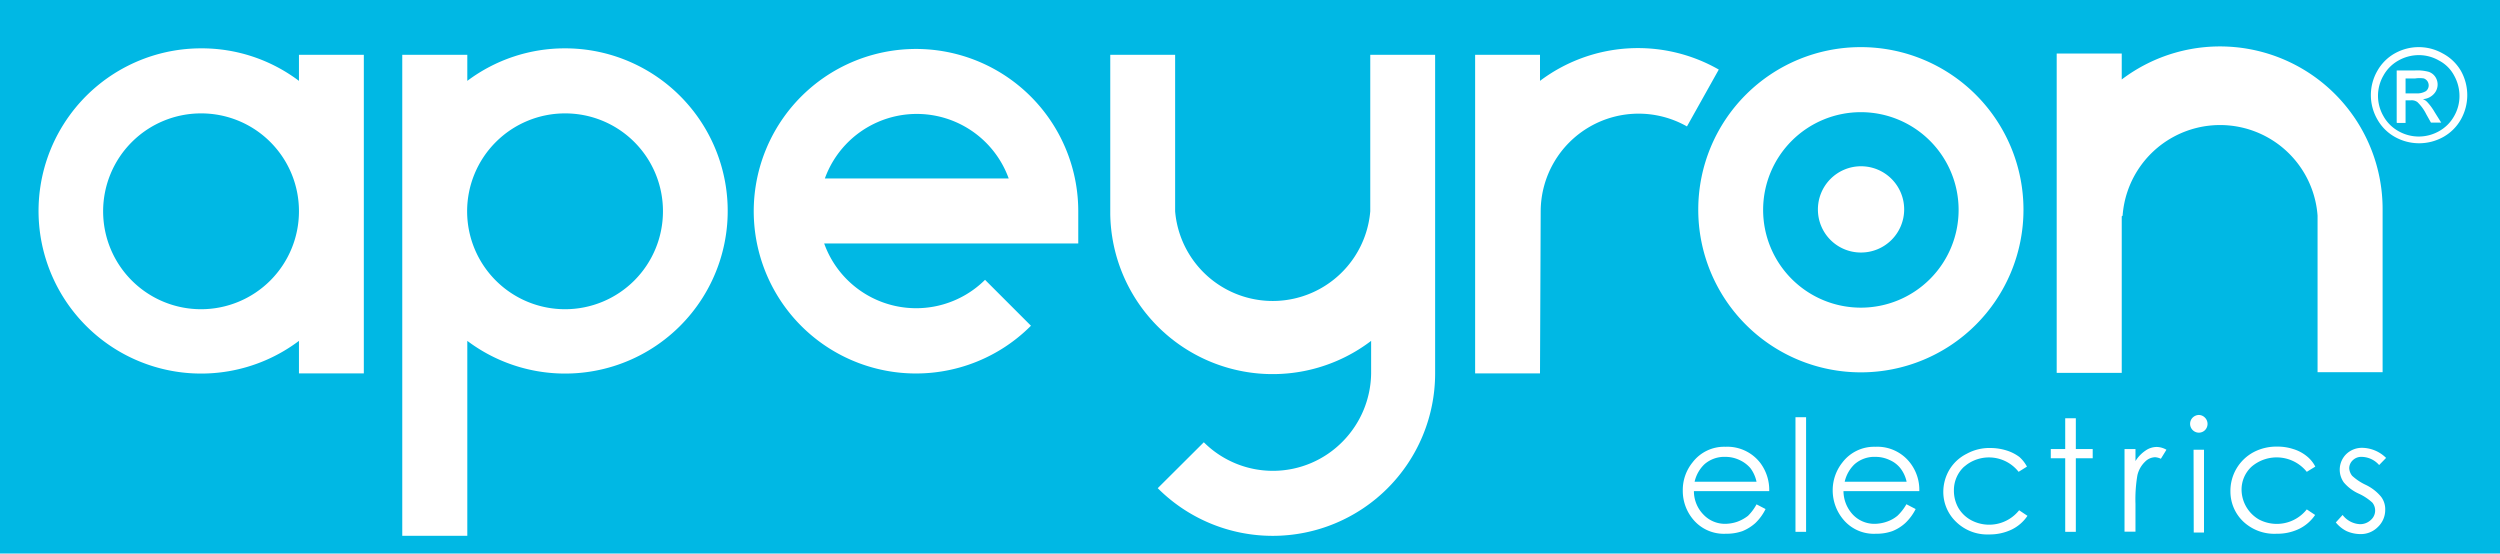 <svg xmlns="http://www.w3.org/2000/svg" viewBox="0 0 143.75 31.83"><defs><style>.cls-1{fill:#00b8e4;}.cls-2,.cls-3{fill:#fff;}.cls-2{fill-rule:evenodd;}</style></defs><g id="Слой_2" data-name="Слой 2"><g id="Elements"><rect class="cls-1" width="143.75" height="31.83"/><path class="cls-2" d="M56.64,16.09l2.64,2.64A9.33,9.33,0,1,1,62,12.12V14H47.39a5.62,5.62,0,0,0,9.25,2.09ZM58,10.26h0a5.62,5.62,0,0,0-10.57,0Z"/><path class="cls-2" d="M11.56,2.78a9.29,9.29,0,0,1,5.63,1.87V3.15h3.73V21.47H17.19V19.6A9.35,9.35,0,1,1,11.56,2.78Zm0,3.74h0a5.63,5.63,0,1,0,5.63,5.62,5.62,5.62,0,0,0-5.63-5.62Z"/><path class="cls-2" d="M32.49,2.78A9.35,9.35,0,1,1,26.87,19.6V30.81H23.13V3.15h3.74v1.5a9.33,9.33,0,0,1,5.62-1.87Zm0,3.74h0a5.63,5.63,0,1,0,5.63,5.62,5.62,5.62,0,0,0-5.63-5.62Z"/><path class="cls-2" d="M78.84,19.6a9.34,9.34,0,0,1-15-7.29h0V3.15h3.73v9a5.63,5.63,0,0,0,11.22,0v-9h3.73V21.47a9.34,9.34,0,0,1-15.95,6.6l2.65-2.64a5.62,5.62,0,0,0,8-.06,5.68,5.68,0,0,0,1.62-3.9Z"/><path class="cls-2" d="M107,2.71a9.35,9.35,0,1,1-9.35,9.34A9.34,9.34,0,0,1,107,2.71Zm0,3.74h0a5.62,5.62,0,1,0,5.62,5.62A5.62,5.62,0,0,0,107,6.45Z"/><path class="cls-2" d="M122,12.44v9h-3.74V3.08H122V4.57a9.35,9.35,0,0,1,15,7.48V21.4h-3.74v-9a5.62,5.62,0,0,0-11.21,0Z"/><path class="cls-2" d="M88.55,21.47H84.82V3.15h3.73v1.5A9.36,9.36,0,0,1,98.83,4L97,7.27a5.63,5.63,0,0,0-8.41,4.85Z"/><path class="cls-2" d="M101,29l.52.27a2.88,2.88,0,0,1-.58.8,2.56,2.56,0,0,1-.75.47,2.78,2.78,0,0,1-.95.15,2.29,2.29,0,0,1-1.83-.76,2.55,2.55,0,0,1-.65-1.73,2.51,2.51,0,0,1,.56-1.61,2.28,2.28,0,0,1,1.89-.9,2.39,2.39,0,0,1,2,.92,2.58,2.58,0,0,1,.52,1.63H97.4a1.92,1.92,0,0,0,.54,1.34,1.7,1.7,0,0,0,1.27.54,2.17,2.17,0,0,0,.71-.13,2.29,2.29,0,0,0,.59-.33A2.76,2.76,0,0,0,101,29Zm0-1.3h0a2,2,0,0,0-.35-.78,1.83,1.83,0,0,0-.63-.47,1.88,1.88,0,0,0-.81-.18,1.73,1.73,0,0,0-1.21.43,2,2,0,0,0-.56,1Z"/><rect class="cls-3" x="103.24" y="23.99" width="0.61" height="6.59"/><path class="cls-2" d="M109.63,29l.52.27a2.91,2.91,0,0,1-.59.8,2.44,2.44,0,0,1-.75.47,2.72,2.72,0,0,1-.94.15,2.28,2.28,0,0,1-1.83-.76,2.61,2.61,0,0,1-.66-1.73,2.56,2.56,0,0,1,.56-1.61,2.29,2.29,0,0,1,1.89-.9,2.38,2.38,0,0,1,2,.92,2.53,2.53,0,0,1,.53,1.63H106a2,2,0,0,0,.53,1.34,1.7,1.7,0,0,0,1.27.54,2.17,2.17,0,0,0,.71-.13,1.9,1.9,0,0,0,.59-.33,2.81,2.81,0,0,0,.52-.67Zm0-1.3h0a1.92,1.92,0,0,0-.36-.78,1.6,1.6,0,0,0-.62-.47,1.88,1.88,0,0,0-.81-.18,1.72,1.72,0,0,0-1.21.43,2,2,0,0,0-.56,1Z"/><path class="cls-2" d="M116.55,26.83l-.48.3a2.17,2.17,0,0,0-3-.4l-.15.12a1.84,1.84,0,0,0-.57,1.36,2,2,0,0,0,.26,1,1.89,1.89,0,0,0,.73.7,2.2,2.2,0,0,0,2.76-.57l.48.32a2.32,2.32,0,0,1-.91.79,2.93,2.93,0,0,1-1.3.28,2.56,2.56,0,0,1-1.88-.71,2.38,2.38,0,0,1-.75-1.73,2.51,2.51,0,0,1,.35-1.28,2.43,2.43,0,0,1,1-.92,2.72,2.72,0,0,1,1.37-.33,3.14,3.14,0,0,1,.91.14,2.41,2.41,0,0,1,.75.38A2,2,0,0,1,116.55,26.83Z"/><polygon class="cls-2" points="118.75 24.05 119.36 24.05 119.36 25.82 120.33 25.82 120.33 26.35 119.36 26.35 119.36 30.58 118.75 30.58 118.75 26.35 117.92 26.35 117.92 25.82 118.75 25.82 118.75 24.05"/><path class="cls-2" d="M122.16,25.82h.63v.69a2,2,0,0,1,.59-.61,1.13,1.13,0,0,1,.64-.2,1.17,1.17,0,0,1,.55.16l-.32.52a.9.9,0,0,0-.33-.09.84.84,0,0,0-.58.26,1.56,1.56,0,0,0-.44.78,8.18,8.18,0,0,0-.11,1.64v1.6h-.63Z"/><path class="cls-2" d="M126.43,23.86a.5.5,0,0,1,.36.16.51.51,0,0,1,0,.71.5.5,0,0,1-.71,0,.51.51,0,0,1,0-.72A.53.53,0,0,1,126.43,23.86Zm-.3,2h.6v4.76h-.59Z"/><path class="cls-2" d="M133.13,26.83l-.49.3a2.22,2.22,0,0,0-3.17-.3,1.79,1.79,0,0,0-.58,1.35,2,2,0,0,0,1,1.69,2.2,2.2,0,0,0,2.75-.58l.48.32a2.37,2.37,0,0,1-.92.8,2.89,2.89,0,0,1-1.29.28A2.6,2.6,0,0,1,129,30a2.38,2.38,0,0,1-.75-1.73A2.52,2.52,0,0,1,129.58,26a2.81,2.81,0,0,1,1.36-.32,2.89,2.89,0,0,1,.92.14,2.26,2.26,0,0,1,.74.38A1.86,1.86,0,0,1,133.13,26.83Z"/><path class="cls-2" d="M137.2,26.33l-.4.41a1.36,1.36,0,0,0-1-.47.69.69,0,0,0-.51.19.64.64,0,0,0-.21.46.77.77,0,0,0,.17.44,3.11,3.11,0,0,0,.74.5,2.62,2.62,0,0,1,.92.7,1.18,1.18,0,0,1,.24.75,1.35,1.35,0,0,1-.43,1,1.37,1.37,0,0,1-1,.4,2,2,0,0,1-.79-.17,1.88,1.88,0,0,1-.62-.5l.39-.43a1.33,1.33,0,0,0,1,.53.89.89,0,0,0,.62-.24.72.72,0,0,0,.09-1,3,3,0,0,0-.77-.51,2.43,2.43,0,0,1-.87-.65,1.26,1.26,0,0,1,.14-1.63,1.3,1.3,0,0,1,.93-.36A2,2,0,0,1,137.2,26.33Z"/><path class="cls-2" d="M139.07,2.71a2.79,2.79,0,0,1,1.38.36,2.63,2.63,0,0,1,1.05,1,2.85,2.85,0,0,1,0,2.8,2.63,2.63,0,0,1-1,1,2.85,2.85,0,0,1-2.8,0,2.63,2.63,0,0,1-1-1,2.8,2.8,0,0,1,0-2.8,2.63,2.63,0,0,1,1-1,2.81,2.81,0,0,1,1.38-.36Zm0,.46h0a2.37,2.37,0,0,0-1.16.31,2.22,2.22,0,0,0-.86.86,2.33,2.33,0,0,0,0,2.34,2.22,2.22,0,0,0,.86.86,2.36,2.36,0,0,0,2.34,0,2.22,2.22,0,0,0,.86-.86,2.3,2.3,0,0,0,.31-1.17,2.41,2.41,0,0,0-.31-1.17,2.06,2.06,0,0,0-.87-.86,2.3,2.3,0,0,0-1.15-.31Zm-1.24,3.9h.49V5.77h.29a.55.55,0,0,1,.39.1,2.52,2.52,0,0,1,.51.7l.27.48h.59L140,6.46a3.31,3.31,0,0,0-.44-.6.67.67,0,0,0-.25-.16.92.92,0,0,0,.62-.28.79.79,0,0,0,.1-1,.74.74,0,0,0-.38-.29,2.49,2.49,0,0,0-.77-.08h-1.07v3Zm.49-1.7h.6a1,1,0,0,0,.57-.13.42.42,0,0,0,.16-.33.44.44,0,0,0-.08-.25.43.43,0,0,0-.2-.15,1.63,1.63,0,0,0-.49,0h-.56Z"/><path class="cls-3" d="M104.53,12.05A2.48,2.48,0,1,1,107,14.52h0A2.47,2.47,0,0,1,104.53,12.05Z"/></g></g></svg>
